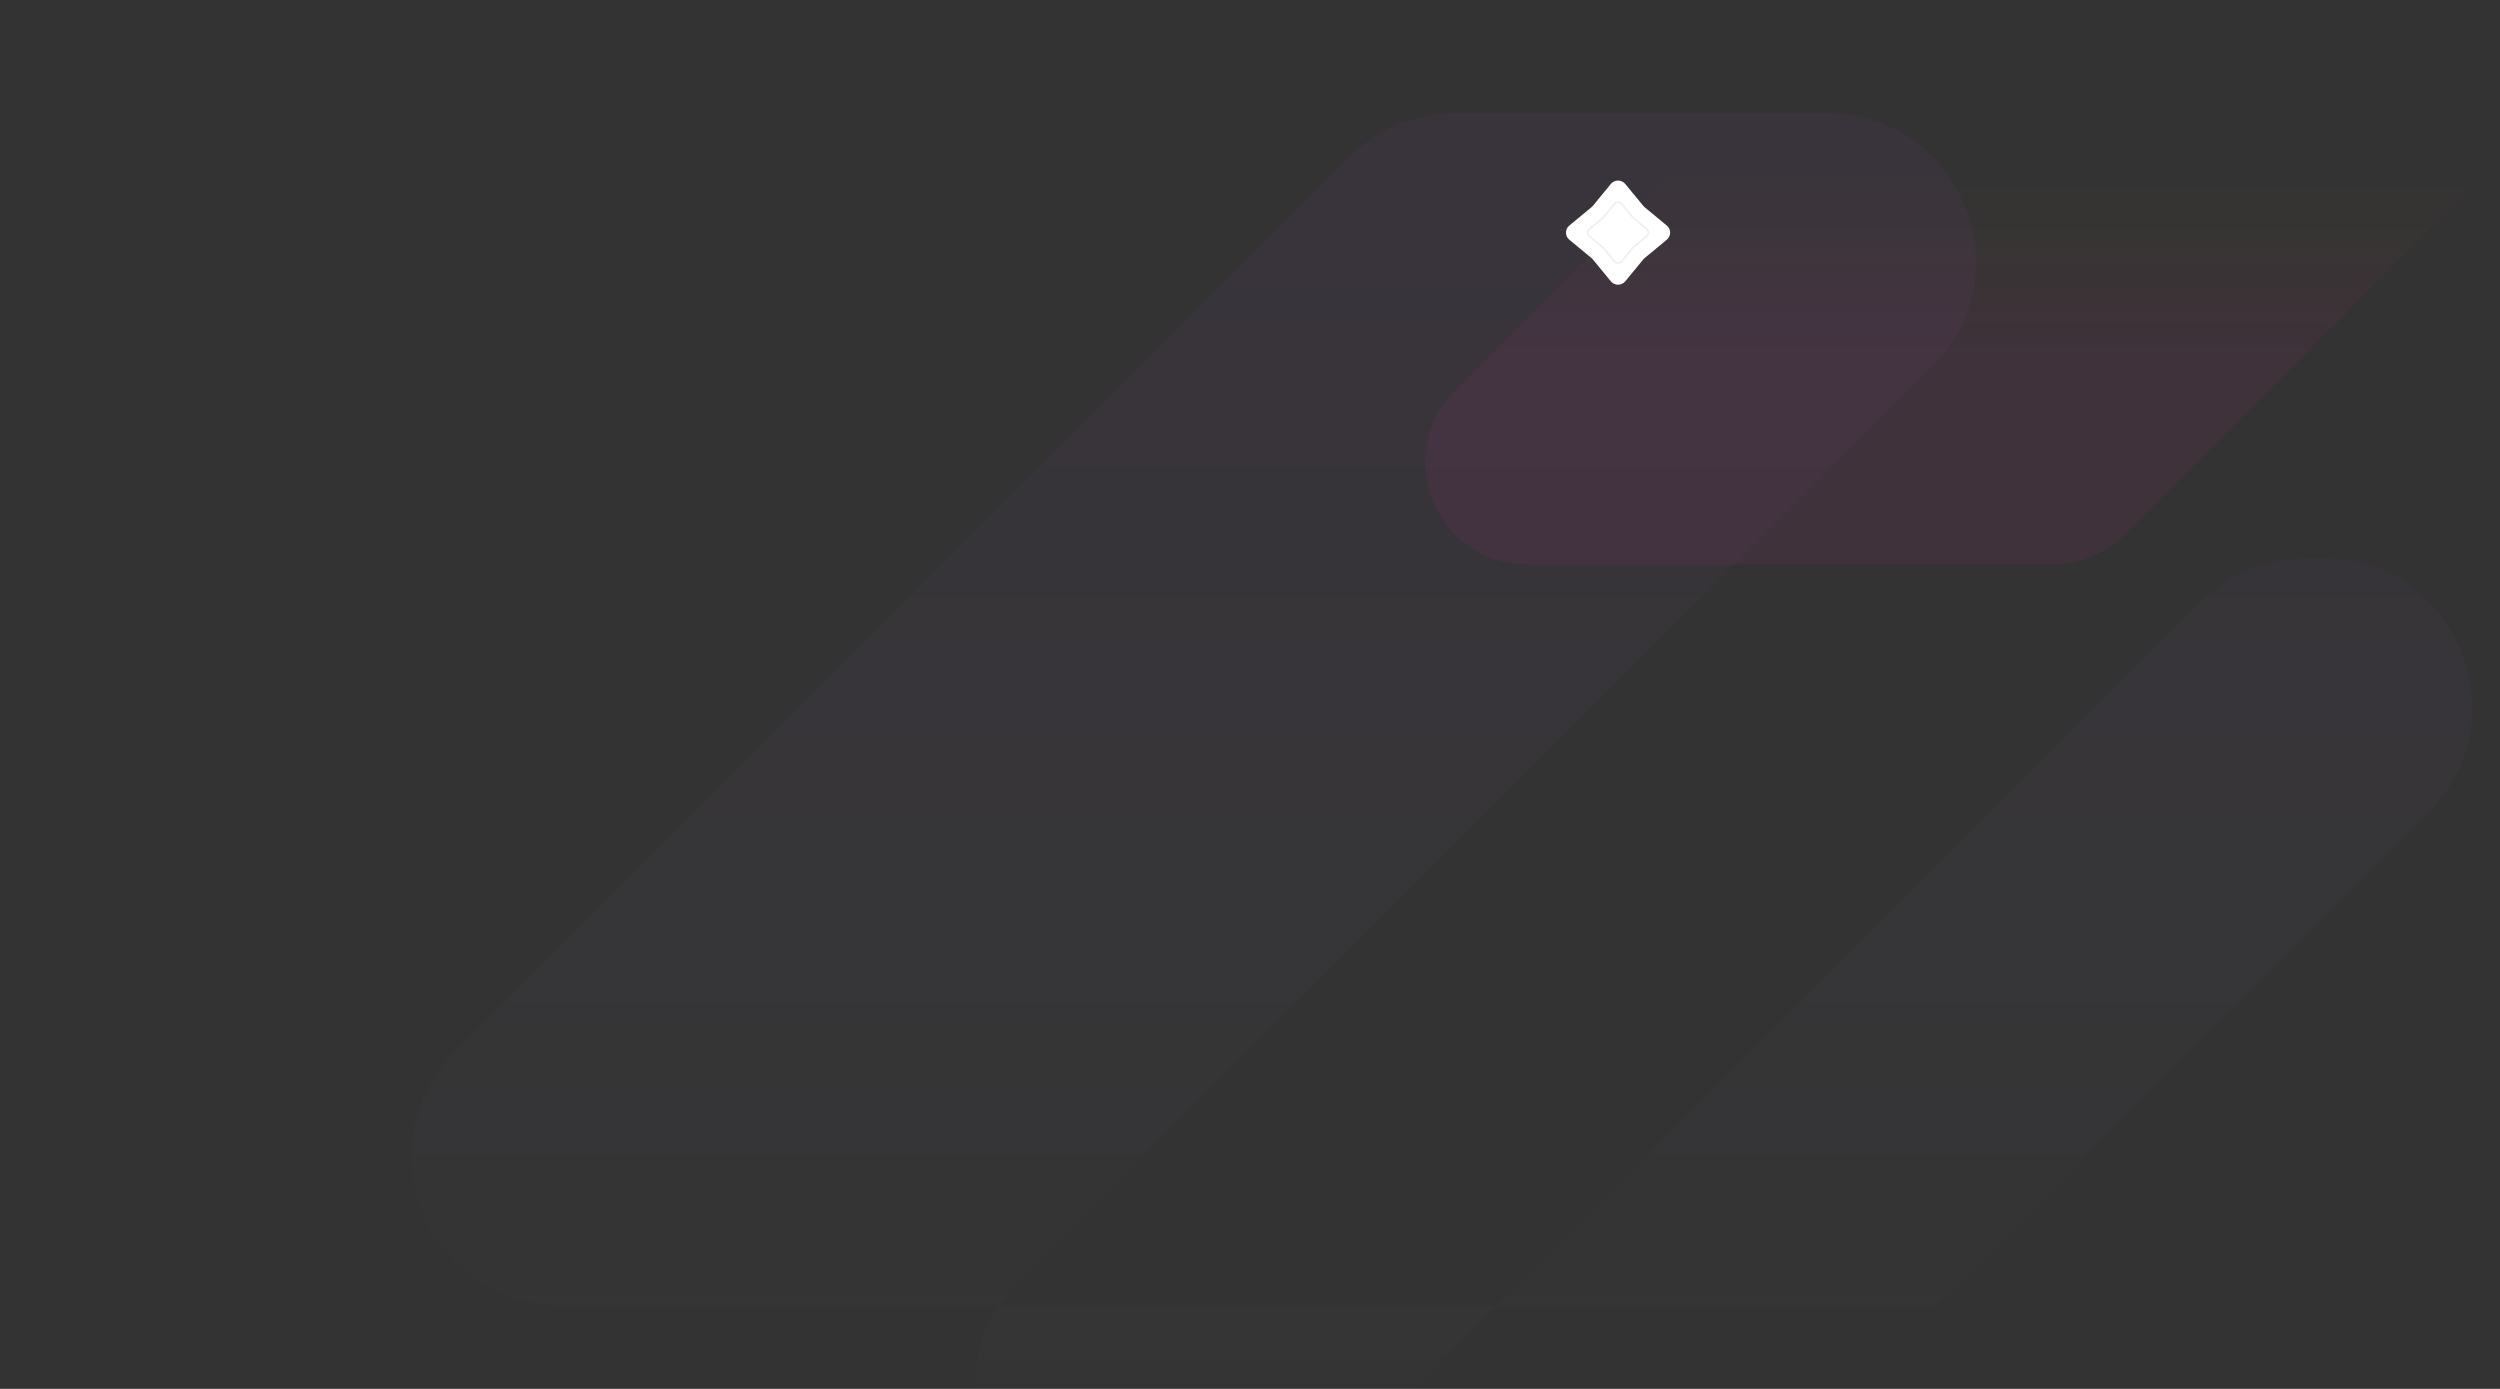 <?xml version="1.0" encoding="UTF-8"?> <svg xmlns="http://www.w3.org/2000/svg" width="1440" height="800" viewBox="0 0 1440 800" fill="none"><rect x="0" y="0" width="1440" height="800" fill="#333333" stroke="none"/> <mask id="mask0_2175_2807" style="mask-type:alpha" maskUnits="userSpaceOnUse" x="0" y="0" width="1440" height="800"> <path d="M0 0H1440V800H0V0Z" fill="#2339AD"></path> </mask> <g mask="url(#mask0_2175_2807)"> <path d="M1112.87 211.514L586.716 737.714C582.227 742.204 578.375 746.958 575.13 751.902H862.657L1267.73 346.795C1283.81 330.712 1305.62 321.677 1328.37 321.677H1338.08C1414.47 321.677 1452.73 414.052 1398.71 468.077L1114.91 751.902H862.657L755.572 858.996C739.491 875.079 717.679 884.114 694.936 884.114H647.352C577.304 884.114 539.318 806.454 575.13 751.902H322.924C246.527 751.902 208.267 659.527 262.288 605.502L777.514 90.233C793.596 74.15 815.407 65.114 838.15 65.114H1052.24C1128.63 65.114 1166.89 157.489 1112.87 211.514Z" fill="url(#paint0_linear_2175_2807)" fill-opacity="0.04"></path> <path d="M1200.55 -137.247L838.406 224.475C801.224 261.614 827.557 325.114 880.141 325.114L1182 325.114C1197.65 325.114 1212.67 318.903 1223.73 307.847L1578.36 -46.361C1615.54 -83.499 1589.21 -147 1536.62 -147L1221.14 -147C1213.27 -147 1206.12 -142.814 1200.55 -137.247Z" fill="url(#paint1_linear_2175_2807)" fill-opacity="0.06"></path> <path d="M927.858 105.937C929.988 103.354 934.012 103.354 936.142 105.937L946.556 118.618C946.793 118.853 947.03 119.088 947.266 119.323L960.047 129.89C962.651 132.004 962.651 135.996 960.047 138.11L947.266 148.677C947.03 148.912 946.793 149.147 946.556 149.382L936.142 162.063C934.012 164.646 929.988 164.646 927.858 162.063L917.444 149.382C917.207 149.147 916.97 148.912 916.734 148.677L903.953 138.11C901.349 135.996 901.349 132.004 903.953 129.89L916.734 119.323C916.97 119.088 917.207 118.853 917.444 118.618L927.858 105.937Z" fill="white"></path> <path d="M929.515 117.162C930.793 115.613 933.207 115.613 934.485 117.162L940.734 124.771C940.876 124.912 941.018 125.053 941.16 125.194L948.828 131.534C950.391 132.802 950.391 135.198 948.828 136.466L941.16 142.806C941.018 142.947 940.876 143.088 940.734 143.229L934.485 150.838C933.207 152.387 930.793 152.387 929.515 150.838L923.266 143.229C923.124 143.088 922.982 142.947 922.84 142.806L915.172 136.466C913.609 135.198 913.609 132.802 915.172 131.534L922.84 125.194C922.982 125.053 923.124 124.912 923.266 124.771L929.515 117.162Z" fill="white"></path> <path d="M940.347 125.088L940.364 125.108L940.382 125.126L940.595 125.337L940.808 125.549L940.824 125.565L940.841 125.579L948.51 131.92L948.513 131.922C949.829 132.99 949.829 135.01 948.513 136.078L948.51 136.08L940.841 142.421L940.824 142.435L940.808 142.451L940.595 142.663L940.382 142.874L940.364 142.892L940.347 142.912L934.099 150.519C934.099 150.52 934.099 150.52 934.099 150.52C933.021 151.827 930.979 151.827 929.901 150.52C929.901 150.52 929.901 150.52 929.901 150.519L923.653 142.912L923.636 142.892L923.618 142.874L923.405 142.663L923.192 142.451L923.176 142.435L923.159 142.421L915.49 136.08L915.49 136.08L915.487 136.078C914.171 135.01 914.171 132.99 915.487 131.922L915.487 131.922L915.49 131.92L923.159 125.579L923.176 125.565L923.192 125.549L923.405 125.337L923.618 125.126L923.636 125.108L923.653 125.088L929.901 117.481C929.901 117.48 929.901 117.48 929.901 117.48C930.979 116.173 933.021 116.173 934.099 117.48C934.099 117.48 934.099 117.48 934.099 117.481L940.347 125.088Z" stroke="#5A6176" stroke-opacity="0.1"></path> </g> <defs> <linearGradient id="paint0_linear_2175_2807" x1="557.689" y1="126.732" x2="557.689" y2="947.87" gradientUnits="userSpaceOnUse"> <stop stop-color="#C64EFF"></stop> <stop offset="1" stop-color="#BFD5FF" stop-opacity="0"></stop> </linearGradient> <linearGradient id="paint1_linear_2175_2807" x1="1131.12" y1="325.114" x2="1131.12" y2="-147" gradientUnits="userSpaceOnUse"> <stop offset="0.253" stop-color="#FF1CBF"></stop> <stop offset="0.48" stop-color="#FF691C" stop-opacity="0"></stop> </linearGradient> </defs> </svg> 